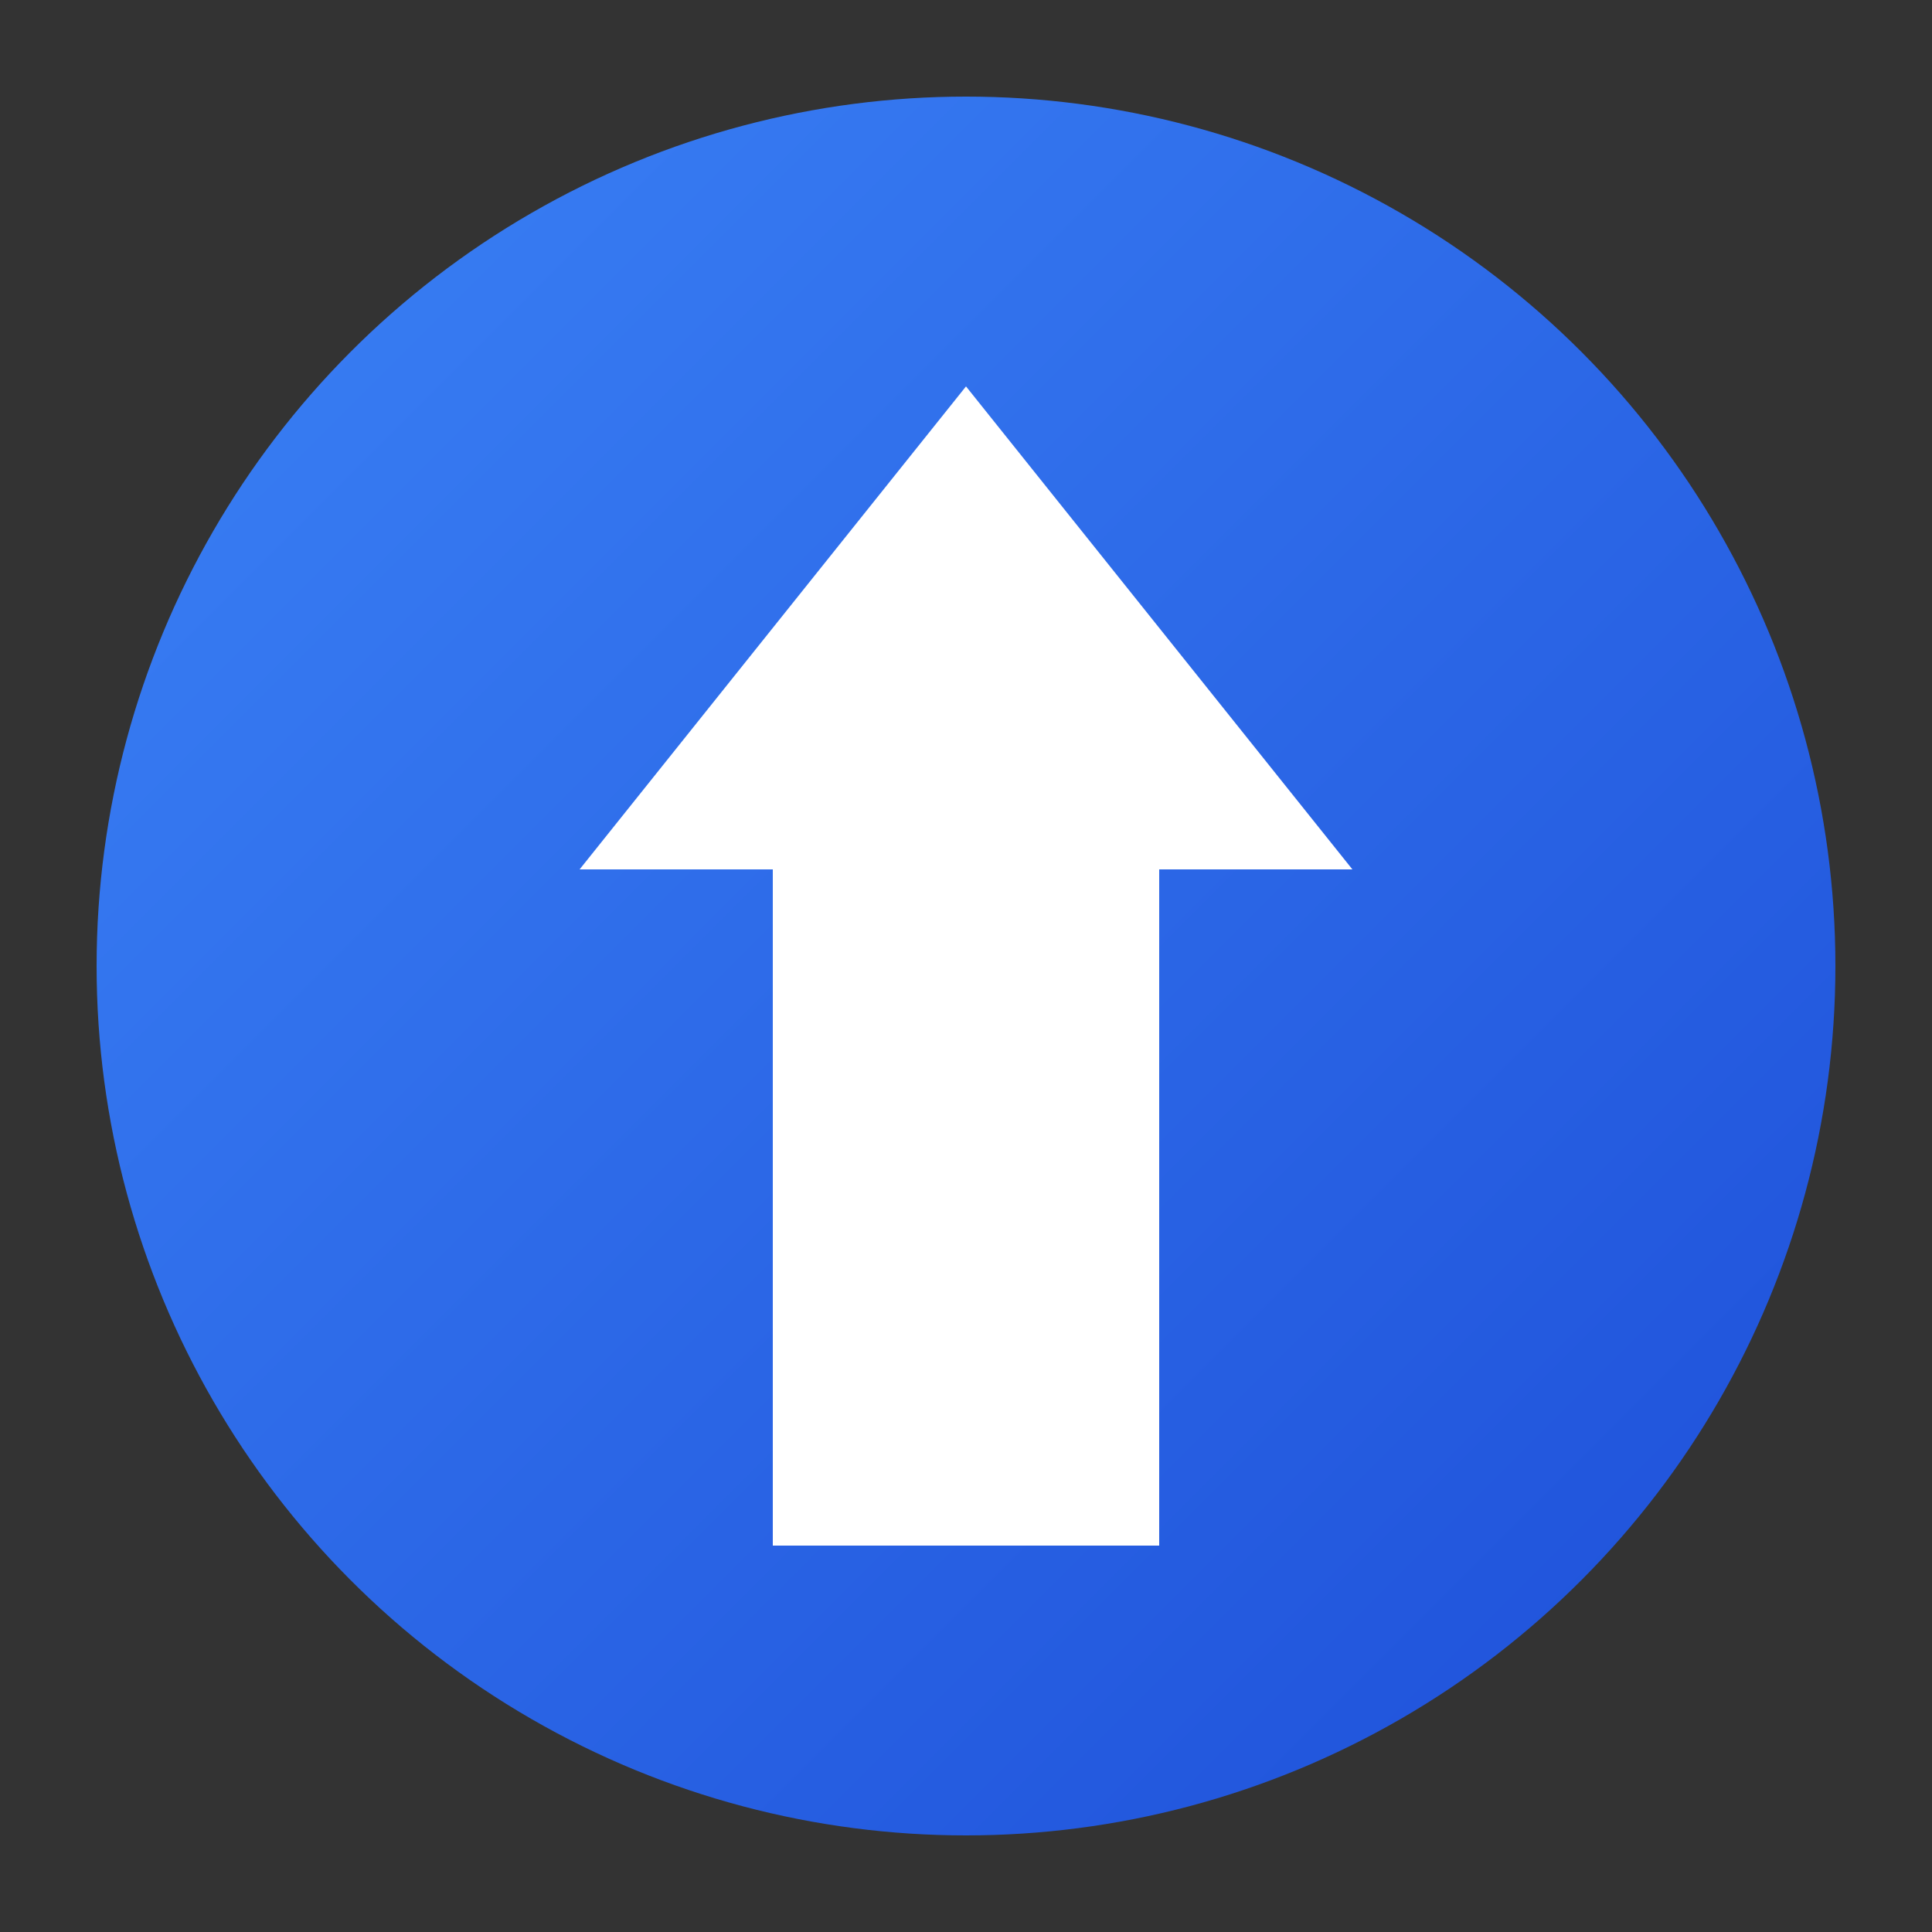 <svg xmlns="http://www.w3.org/2000/svg" viewBox="0 0 100 100">
  <rect x="0" y="0" width="100" height="100" fill="#333333" stroke="none"/>
  <defs>
    <linearGradient id="grad" x1="0%" y1="0%" x2="100%" y2="100%">
      <stop offset="0%" style="stop-color:#3b82f6;stop-opacity:1" />
      <stop offset="100%" style="stop-color:#1d4ed8;stop-opacity:1" />
    </linearGradient>
  </defs>
  <circle cx="50" cy="50" r="45" fill="url(#grad)" />
  <path d="M50 20 L70 45 L60 45 L60 80 L40 80 L40 45 L30 45 Z" fill="white" />
</svg>
